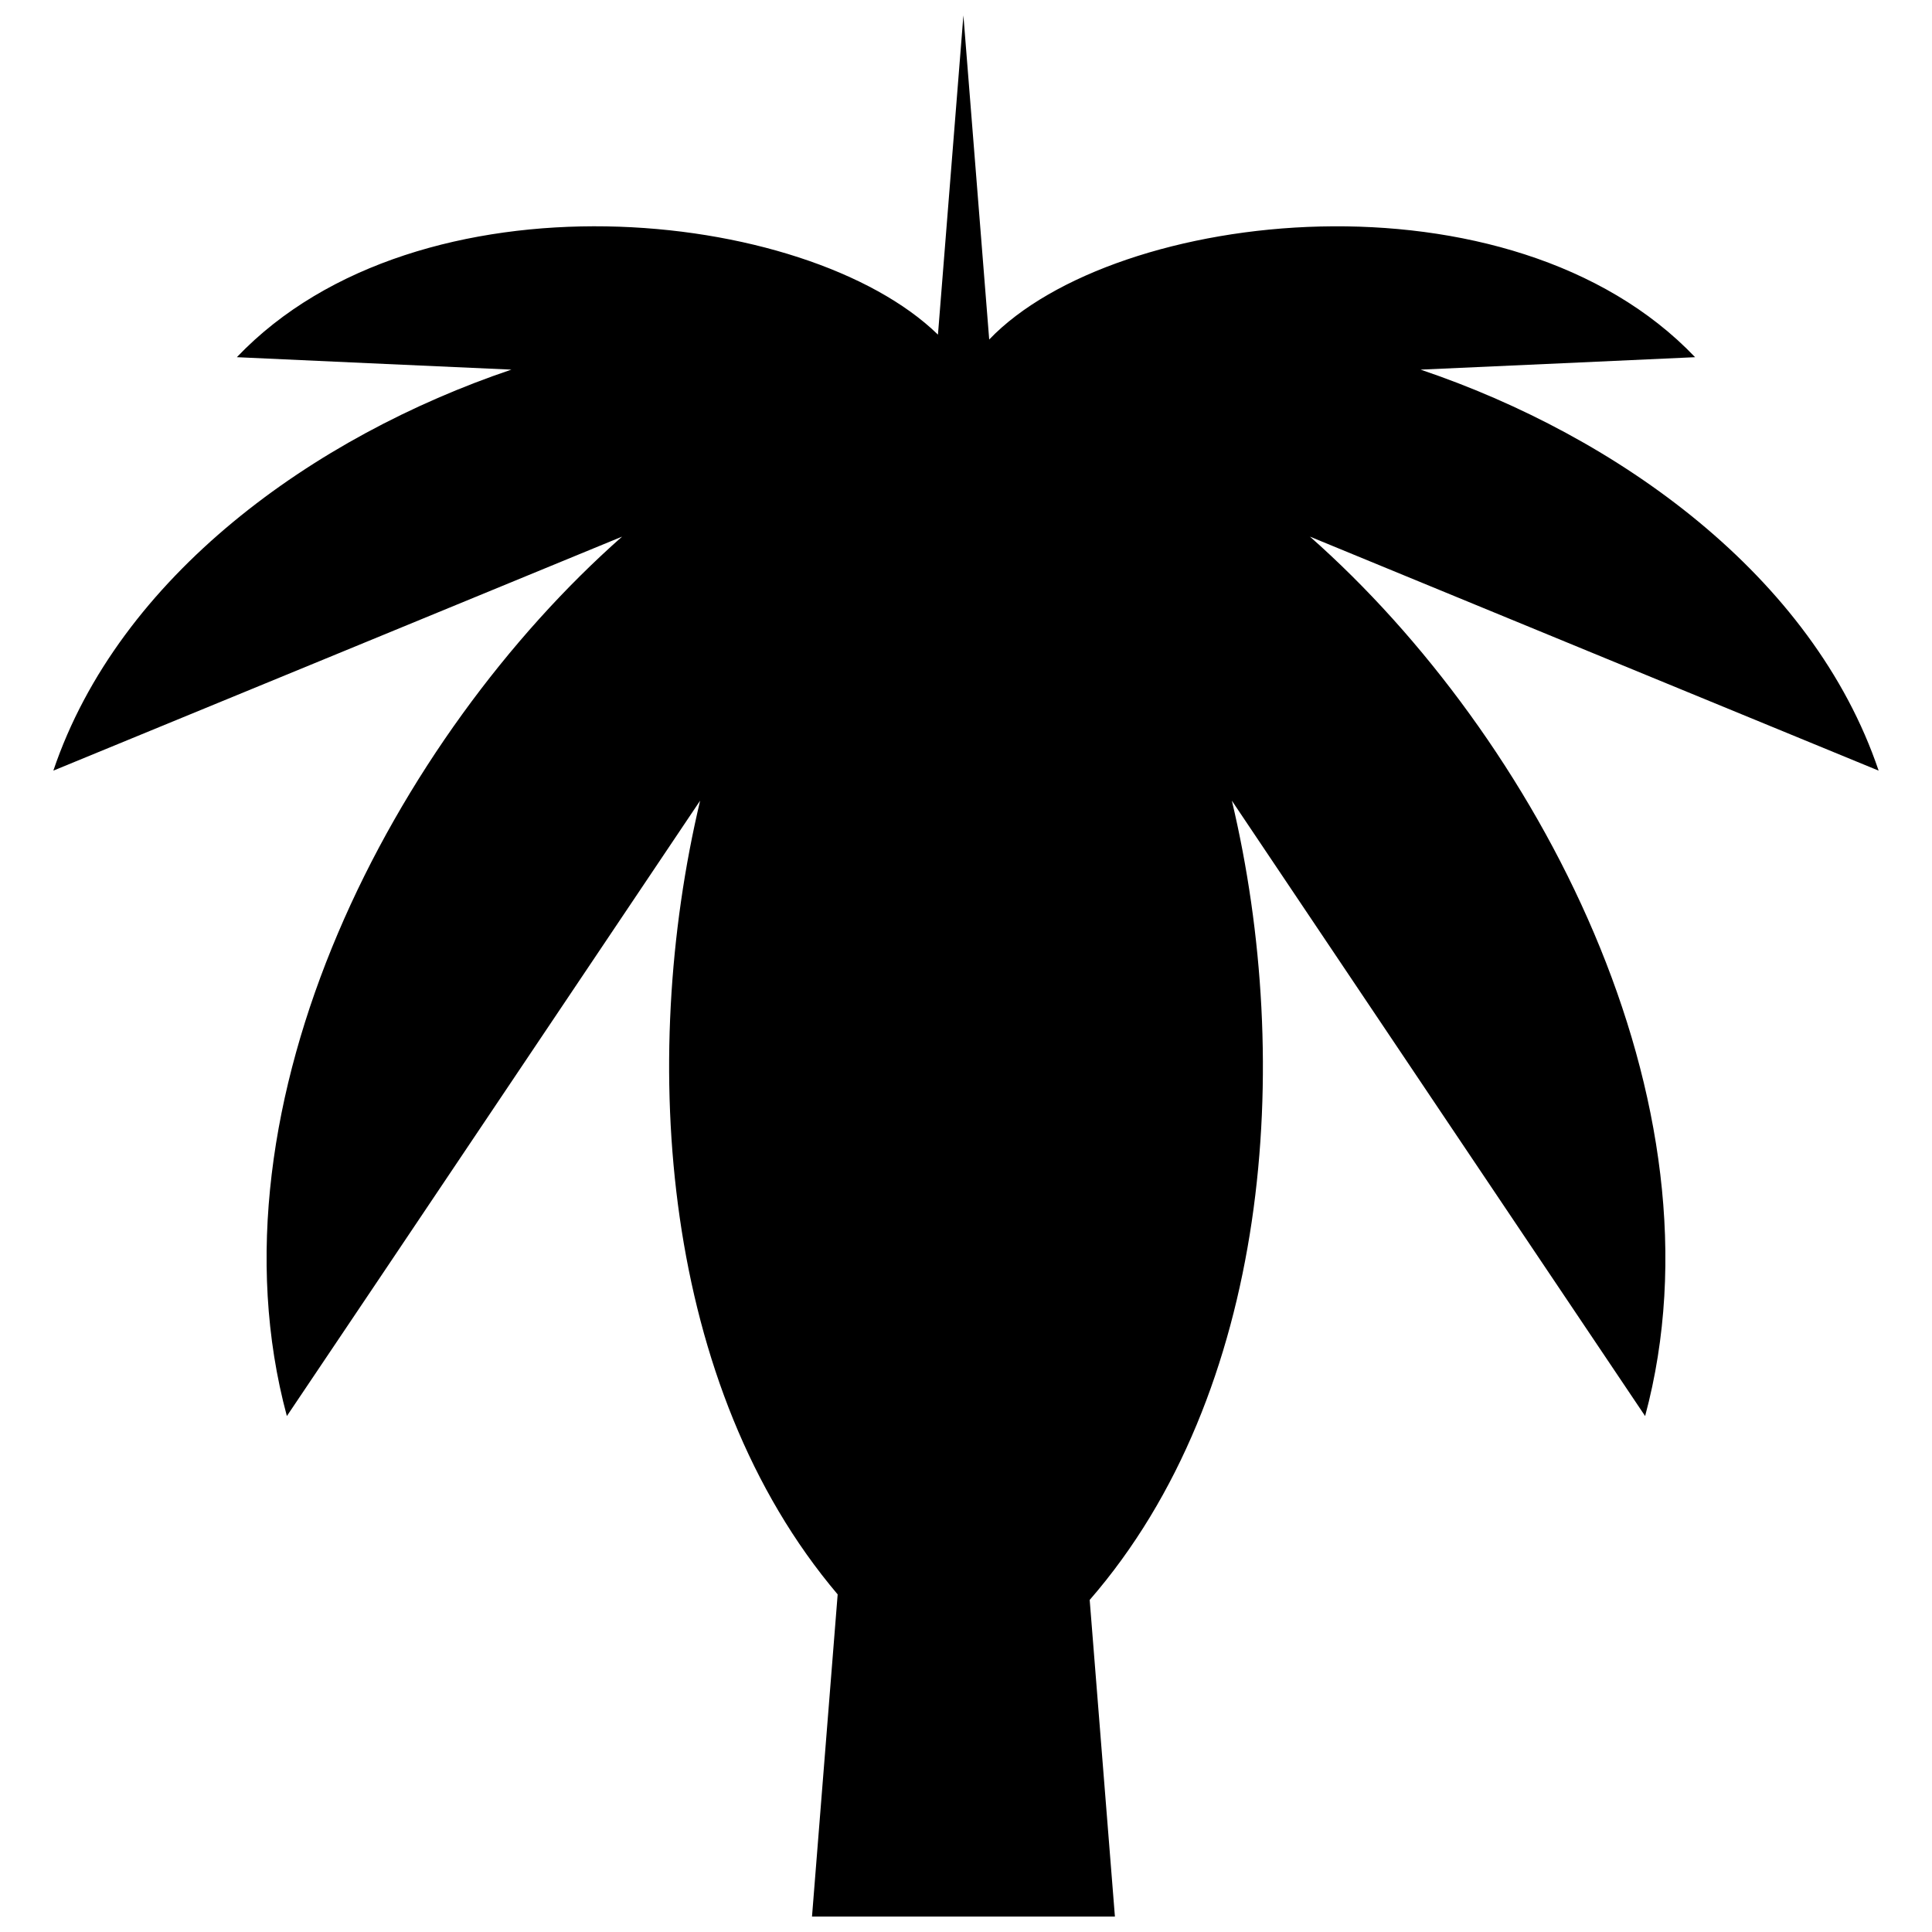 <?xml version="1.0" encoding="UTF-8"?>
<!-- Uploaded to: SVG Repo, www.svgrepo.com, Generator: SVG Repo Mixer Tools -->
<svg width="800px" height="800px" version="1.1" viewBox="144 144 512 512" xmlns="http://www.w3.org/2000/svg">
 <defs>
  <clipPath id="a">
   <path d="m158 148.09h484v503.81h-484z"/>
  </clipPath>
 </defs>
 <g clip-path="url(#a)">
  <path d="m365.98 566.52c-46.543-54.957-52.883-141.08-36.438-210.34-35.914 53.465-76.934 114.67-109.52 163.09-22.426-83.258 28.84-180.1 88.836-233.06-49.012 20.156-105.9 43.617-150.72 62.016 17.465-51.664 69.086-88.602 121.38-106.27-25.434-1.141-50.883-2.281-72.75-3.297 48.199-50.551 151-39.898 185.8-5.977l6.746-84.594 6.836 85.883c33.504-34.926 138.27-46.496 187.07 4.688-21.867 1.012-47.305 2.152-72.742 3.297 52.293 17.664 103.91 54.602 121.38 106.27-44.82-18.398-101.71-41.863-150.71-62.016 59.996 52.957 111.25 149.8 88.828 233.06-32.574-48.422-73.602-109.62-109.52-163.09 16.605 69.879 10.016 156.93-37.676 211.82l6.684 83.906h-80.273l6.801-85.379z" fill-rule="evenodd"/>
 </g>
</svg>